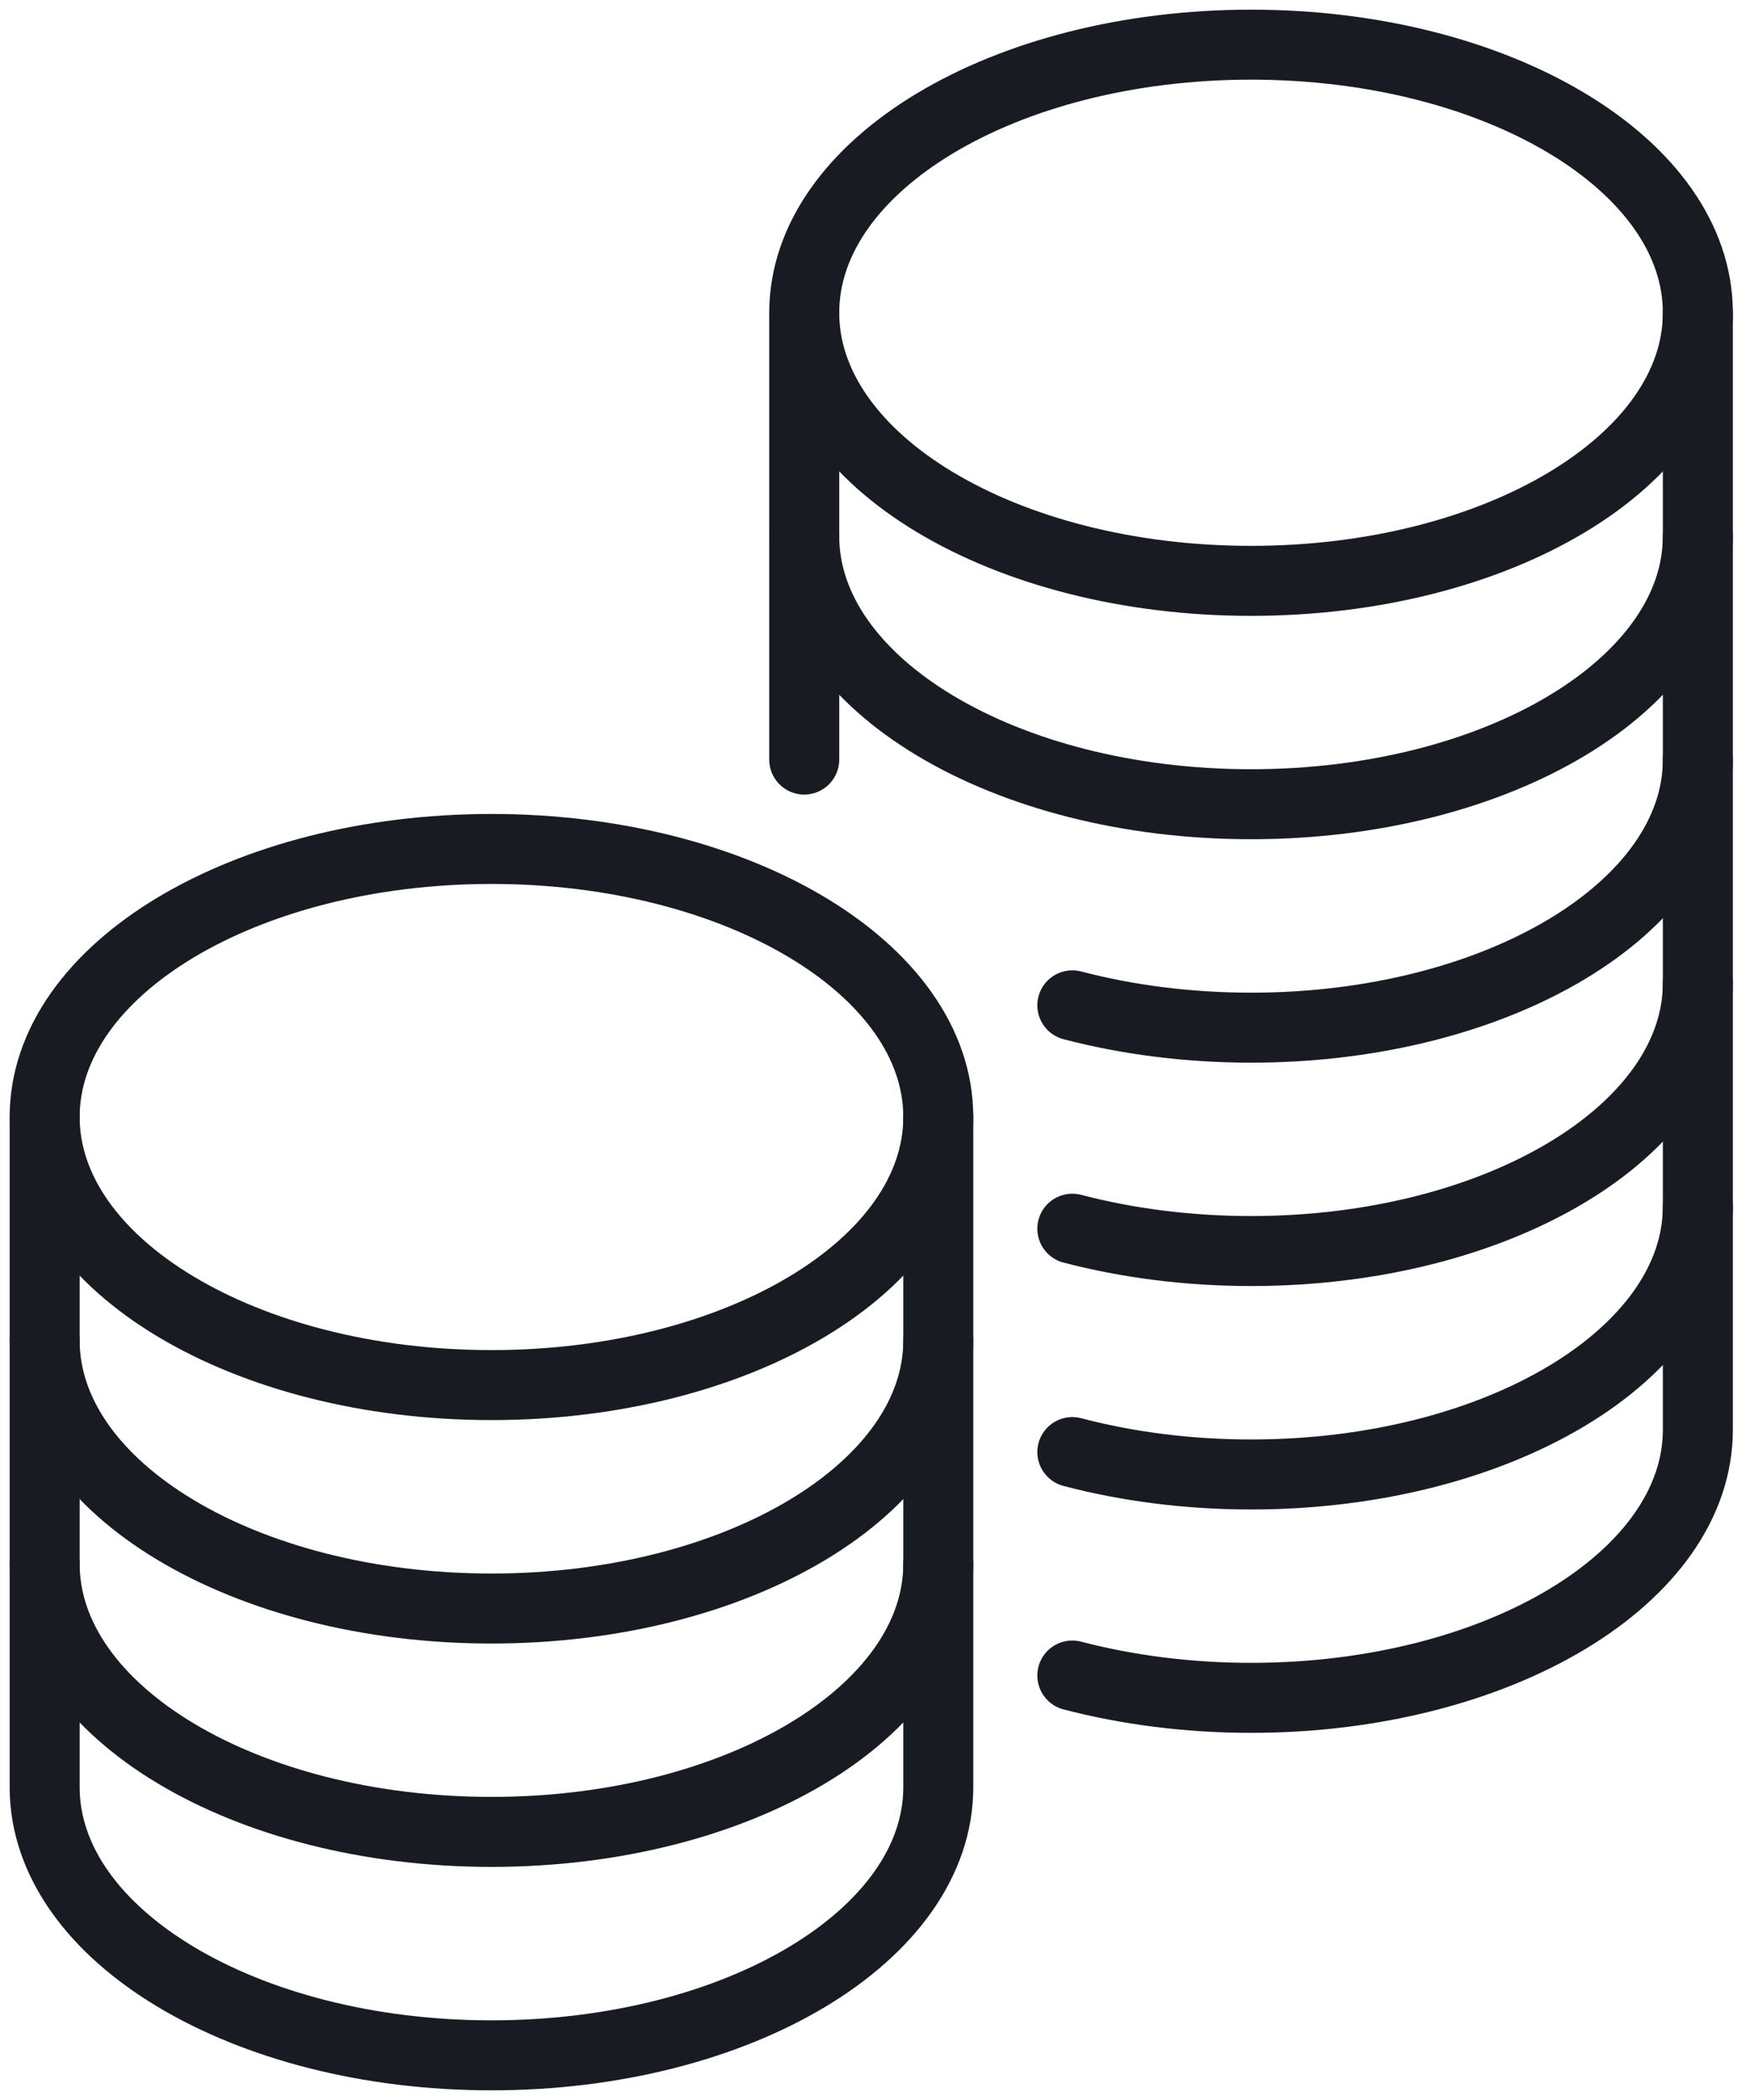 <svg width="25" height="30" viewBox="0 0 25 30" fill="none" xmlns="http://www.w3.org/2000/svg">
<g clip-path="url(#clip0_10848_54934)">
<path d="M24.255 4.468C24.255 6.581 21.396 8.298 17.872 8.298C14.349 8.298 11.489 6.581 11.489 4.468" stroke="#181C22" stroke-linecap="round" stroke-linejoin="round"/>
<path d="M24.255 7.659C24.255 9.772 21.396 11.489 17.872 11.489C14.349 11.489 11.489 9.772 11.489 7.659" stroke="#181C22" stroke-linecap="round" stroke-linejoin="round"/>
<path d="M24.255 10.851C24.255 12.964 21.396 14.681 17.872 14.681C16.966 14.681 16.098 14.566 15.319 14.362" stroke="#181C22" stroke-linecap="round" stroke-linejoin="round"/>
<path d="M24.255 14.043C24.255 16.155 21.396 17.872 17.872 17.872C16.966 17.872 16.098 17.757 15.319 17.553" stroke="#181C22" stroke-linecap="round" stroke-linejoin="round"/>
<path d="M24.255 17.234C24.255 19.347 21.396 21.064 17.872 21.064C16.966 21.064 16.098 20.949 15.319 20.744" stroke="#181C22" stroke-linecap="round" stroke-linejoin="round"/>
<path d="M7.021 12.128C3.498 12.128 0.638 13.845 0.638 15.957V25.532C0.638 27.645 3.498 29.362 7.021 29.362C10.545 29.362 13.404 27.645 13.404 25.532V15.957C13.404 13.845 10.545 12.128 7.021 12.128Z" stroke="#181C22" stroke-linecap="round" stroke-linejoin="round"/>
<path d="M13.404 15.957C13.404 18.07 10.545 19.787 7.021 19.787C3.498 19.787 0.638 18.07 0.638 15.957" stroke="#181C22" stroke-linecap="round" stroke-linejoin="round"/>
<path d="M13.404 19.149C13.404 21.262 10.545 22.979 7.021 22.979C3.498 22.979 0.638 21.262 0.638 19.149" stroke="#181C22" stroke-linecap="round" stroke-linejoin="round"/>
<path d="M13.404 22.34C13.404 24.453 10.545 26.17 7.021 26.17C3.498 26.17 0.638 24.453 0.638 22.34" stroke="#181C22" stroke-linecap="round" stroke-linejoin="round"/>
<path d="M15.319 23.936C16.098 24.14 16.966 24.255 17.872 24.255C21.396 24.255 24.255 22.538 24.255 20.425V4.468C24.255 2.355 21.396 0.638 17.872 0.638C14.349 0.638 11.489 2.355 11.489 4.468V10.851" stroke="#181C22" stroke-linecap="round" stroke-linejoin="round"/>
</g>
<defs>
<clipPath id="clip0_10848_54934">
<rect width="24.894" height="30" fill="white"/>
</clipPath>
</defs>
</svg>
